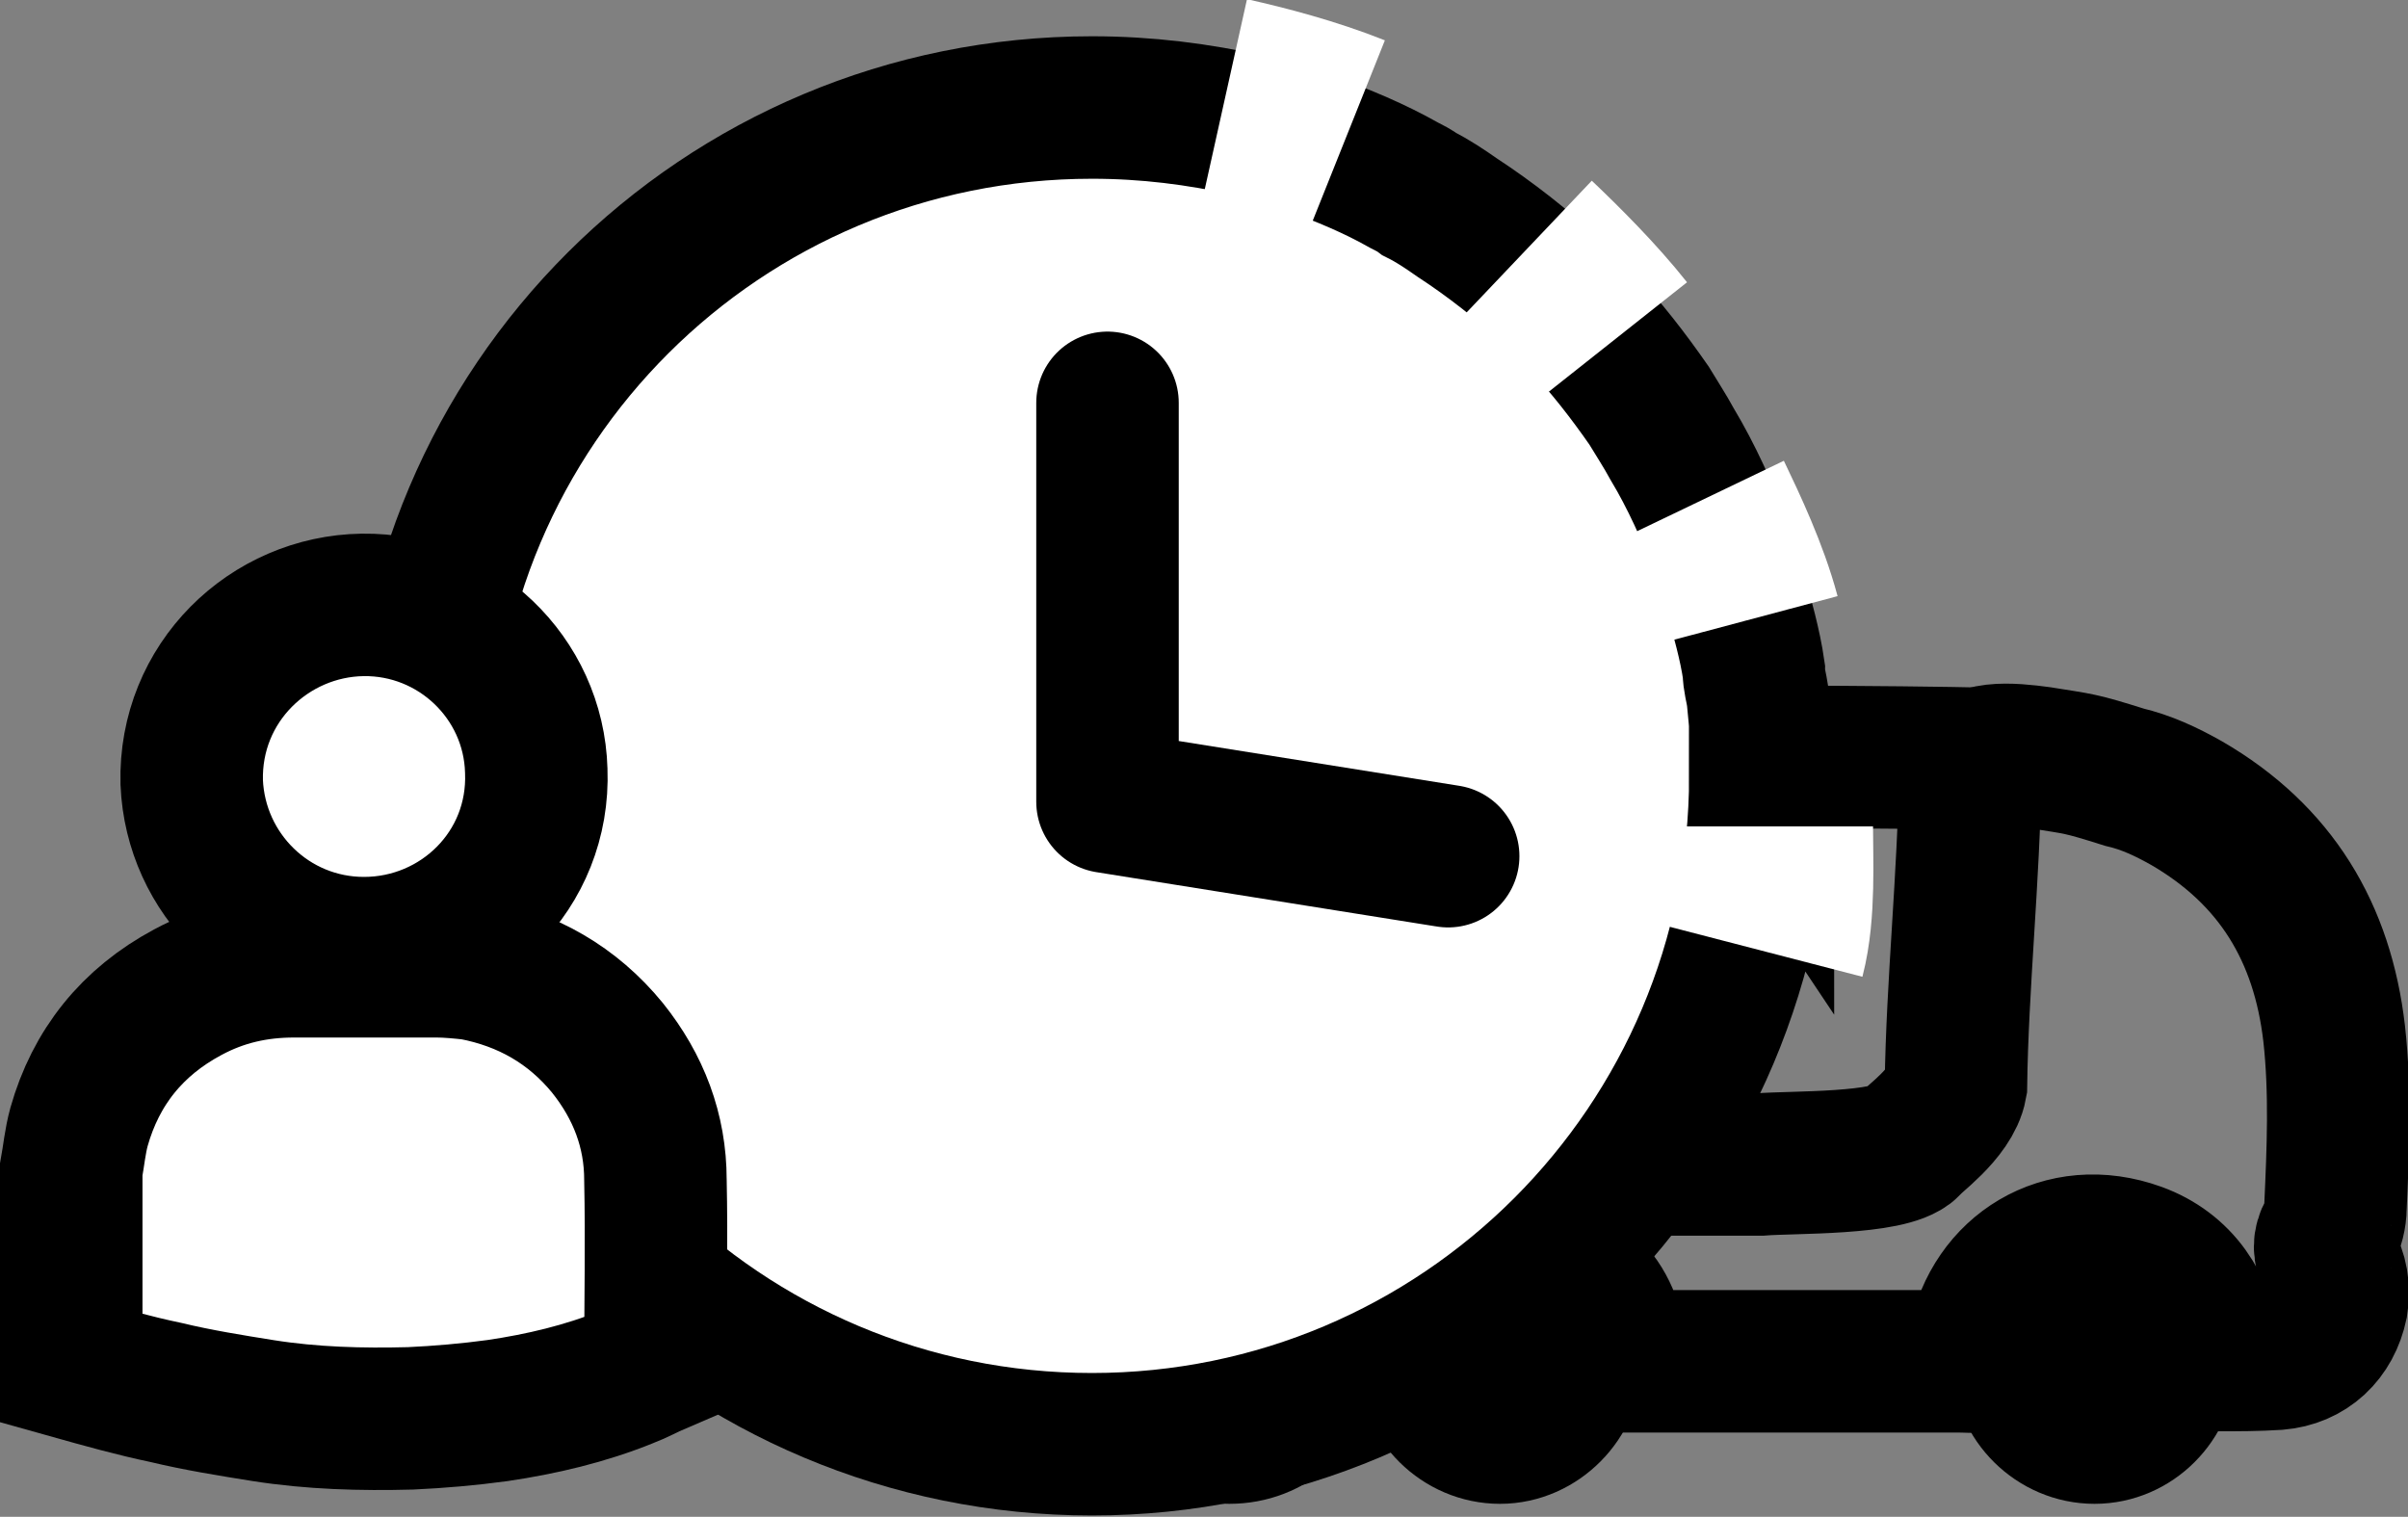 <?xml version="1.0" encoding="UTF-8"?>
<svg id="Layer_1" data-name="Layer 1" xmlns="http://www.w3.org/2000/svg" viewBox="0 0 18.59 11.71">
  <rect x="0" y="0" width="18.59" height="11.71" fill="#808080" stroke="none"/>
  <defs>
    <style>
      .cls-1 {
        stroke-linecap: round;
        stroke-linejoin: round;
      }

      .cls-1, .cls-2 {
        fill: none;
      }

      .cls-1, .cls-2, .cls-3, .cls-4 {
        stroke: #000000;
        stroke-width: 1.1px;
      }

      .cls-2, .cls-3, .cls-5, .cls-4 {
        stroke-miterlimit: 10;
      }

      .cls-5 {
        stroke: #fff;
        stroke-width: 2px;
      }

      .cls-5, .cls-4 {
        fill: #fff;
      }
    </style>
  </defs>
  <g id="T6DILZ.tif">
    <g>
      <path class="cls-2" d="M15.34,5.86c-.61-.02-2.6-.02-2.99-.02,0,.04-.69,1.6-.72,1.64-.09,.2,.27,.28,.07,.36-.03,.01-.09,.34-.12,.34-1.17,0,.5,1.2-.66,1.2-.13,0-.23,0-.33,0h-3.51c-.11,0-.23,0-.34-.01-.16-.01-.25-.13-.25-.28s.1-.27,.26-.27c.23-.01,.46-.01,.7-.01,.66,0,1.31,0,1.97-.01,.15,0,.3-.01,.45-.02,.16-.01,.22-.13,.23-.25,.02-.14-.06-.28-.19-.31-.07-.02-.15-.03-.22-.03-.41,0-.81-.01-1.22,0-.14,0-.2-.06-.26-.16-.05-.08-.03-.24,.03-.32,.06-.08,.14-.11,.24-.11h2.3c.13,0,.25-.01,.38-.01,.11,0,.19-.07,.23-.17,.04-.1,.05-.21-.02-.3-.06-.08-.14-.13-.25-.13-1.24,0-2.48-.01-3.71-.02-.08,0-.19-.1-.22-.21-.04-.2,.07-.38,.25-.38,.69-.01,1.38-.02,2.06-.03,.28,0,.55-.01,.83,0,.13,0,.19-.06,.24-.15,.06-.08,.03-.27-.04-.35-.06-.07-.15-.1-.24-.1h-2.12c-.07,0-.15-.01-.21-.01-.24-.03-.33-.27-.19-.46,.06-.08,0-.58,.12-.58,1.95,.01,3.24,.12,5.19,.13"/>
      <path class="cls-2" d="M12.48,10.51c-.01-.2-.06-.38-.18-.52-.18-.23-.4-.35-.7-.36-.42-.01-.68,.21-.85,.55-.03,.06-.04,.15-.05,.22s-.04,.11-.11,.11h-.01q-.14,.01-.17-.13c-.06-.33-.25-.57-.55-.7-.07-.03-.16-.04-.24-.04-.55-.02-.88,.23-.99,.77-.01,.03-.01,.06-.02,.08-.16,0-.34-.15-.41-.31-.08-.22-.01-.48,.18-.63,.07-.05,.15-.06,.23-.06,.51-.01,.95-.78,1.46-.78,1.41-.01,1.32,.29,2.73,.28,.03,0,.76,0,.79,0,.25-.02,1,0,1.15-.15,.01-.03,.32-.24,.36-.46,.01-.77,.1-1.62,.11-2.4,0-.19,.32-.16,.54-.13,.31,.05,.3,.04,.65,.15,.17,.04,.32,.11,.48,.2,.69,.4,1.05,1,1.14,1.78,.05,.45,.03,.9,.01,1.34,0,.07-.02,.15-.05,.2-.04,.07-.04,.14,0,.21,.06,.1,.08,.22,.06,.34-.05,.24-.22,.4-.46,.42-.16,.01-.3,.01-.46,.01-.05,0-.05-.03-.06-.06-.04-.36-.23-.64-.56-.76-.58-.21-1.11,.13-1.22,.69h0c-.03,.17-.01,.14-.15,.14h-2.53s-.07,0-.11,0Z"/>
      <path class="cls-3" d="M16.17,11.06c-.3,0-.55-.25-.55-.54s.26-.56,.55-.56,.55,.26,.55,.56c-.01,.29-.25,.54-.55,.54Z"/>
      <path class="cls-2" d="M11.58,11.06c-.3,0-.55-.25-.55-.54s.25-.55,.55-.55,.55,.25,.55,.54-.25,.55-.55,.55Z"/>
      <path class="cls-2" d="M9.5,9.97c.33,.01,.57,.24,.56,.55,0,.31-.25,.54-.57,.54-.3,0-.53-.25-.53-.57,.01-.27,.27-.53,.54-.52Z"/>
      <path class="cls-2" d="M6.47,4.91h.23c.16,.01,.27,.11,.28,.26s-.08,.3-.24,.31c-.2,.02-.4,.01-.59,0-.13-.01-.22-.17-.21-.31,.01-.14,.09-.23,.24-.25,.1-.01,.2-.01,.29-.01h0Z"/>
      <path class="cls-2" d="M7,7.33h.27c.14,.01,.25,.14,.25,.28s-.1,.28-.24,.28c-.21,0-.41,0-.61-.02-.13-.01-.2-.13-.2-.26s.07-.24,.21-.27c.01,0,.03-.01,.04-.01h.28Z"/>
    </g>
  </g>
  <g>
    <path class="cls-4" d="M13.59,5.99c0,2.85-2.31,5.16-5.16,5.16S3.26,8.85,3.26,5.99,5.57,.83,8.43,.83c.42,0,.82,.05,1.22,.14,.16,.04,.32,.09,.47,.14,.25,.09,.49,.19,.72,.32,.04,.02,.08,.04,.12,.07,.1,.05,.19,.11,.29,.18,.26,.17,.5,.36,.73,.57,.08,.07,.16,.15,.23,.23,.19,.2,.36,.42,.52,.65,.06,.1,.12,.19,.18,.3,.15,.25,.27,.52,.38,.8,.04,.11,.08,.23,.11,.35,.05,.19,.11,.39,.14,.6,0,.07,.02,.13,.03,.2,.02,.2,.04,.42,.04,.64Z"/>
    <polyline class="cls-1" points="8.55 3.11 8.55 6.19 11.18 6.61"/>
    <path class="cls-5" d="M9.41,.97c.27,.06,.61,.15,.91,.27"/>
    <path class="cls-5" d="M11.6,2.12c.2,.19,.45,.44,.64,.68"/>
    <path class="cls-5" d="M12.87,3.99c.12,.25,.27,.57,.35,.87"/>
    <path class="cls-5" d="M13.46,6.38c0,.27,.02,.64-.05,.91"/>
  </g>
  <g id="WS7vFy.tif">
    <g>
      <path class="cls-4" d="M.55,10.56v-1.51s0-.01,0-.02c.02-.11,.03-.22,.06-.33,.13-.46,.41-.81,.84-1.04,.26-.14,.53-.2,.82-.2h1.1c.09,0,.19,.01,.28,.02,.42,.08,.77,.28,1.04,.61,.24,.3,.37,.64,.37,1.02,.01,.47,0,.93,0,1.4v.02c-.07,.03-.14,.07-.22,.1-.32,.13-.66,.21-1,.26-.22,.03-.45,.05-.67,.06-.38,.01-.76,0-1.14-.06-.25-.04-.5-.08-.75-.14-.24-.05-.49-.12-.74-.19Z"/>
      <path class="cls-4" d="M2.81,7.32c-.72,0-1.3-.57-1.33-1.28-.02-.77,.6-1.36,1.32-1.37,.72-.01,1.32,.56,1.34,1.28,.03,.77-.59,1.37-1.33,1.37Z"/>
    </g>
  </g>
</svg>